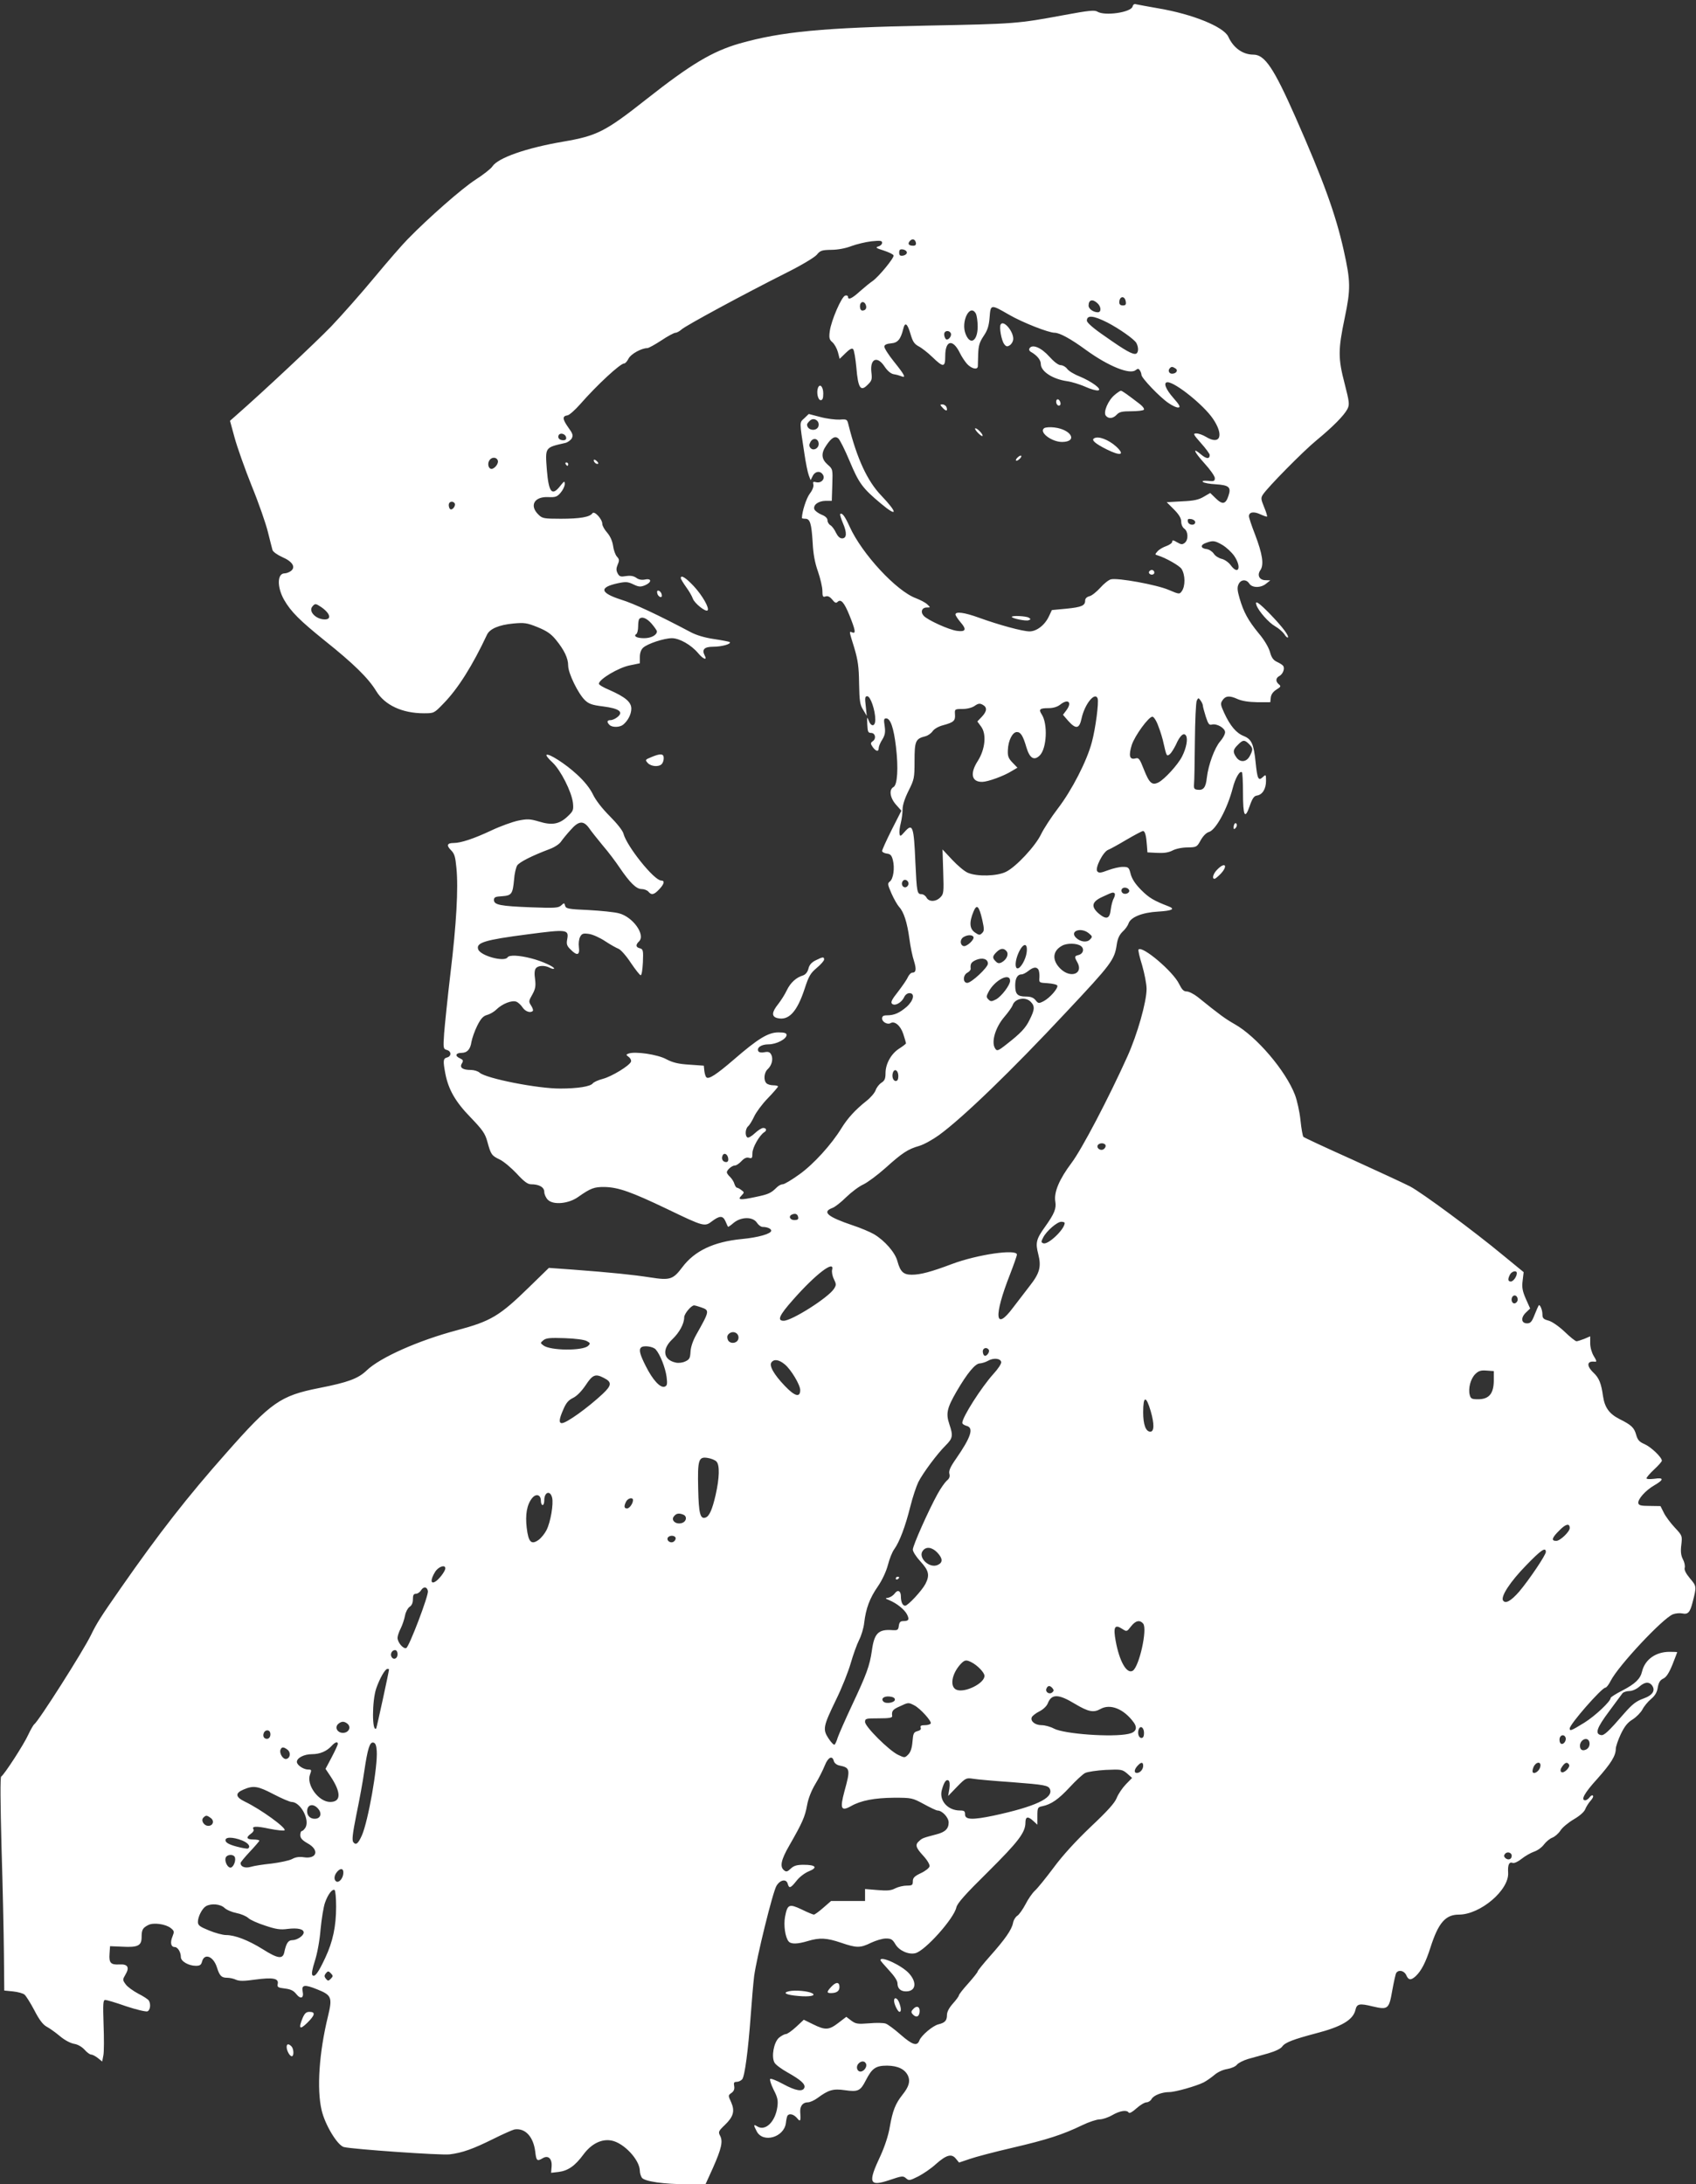 <?xml version="1.0" standalone="no"?>
<!DOCTYPE svg PUBLIC "-//W3C//DTD SVG 20010904//EN"
 "http://www.w3.org/TR/2001/REC-SVG-20010904/DTD/svg10.dtd">
<svg version="1.0" xmlns="http://www.w3.org/2000/svg"
 width="994pt" height="1280pt" viewBox="0 0 994 1280"
 preserveAspectRatio="xMidYMid meet">
<rect x="0" y="0" width="994" height="1280" fill="#333333" stroke="none"/>
<g transform="translate(0,1280) scale(0.1,-0.1)"
fill="#ffffff" stroke="none">
<path d="M6638 12762 c-9 -35 -164 -57 -207 -30 -16 10 -53 6 -193 -20 -275
-51 -288 -52 -803 -62 -607 -12 -856 -35 -1101 -105 -159 -46 -285 -121 -545
-326 -242 -191 -290 -215 -488 -249 -217 -37 -382 -95 -415 -145 -9 -14 -54
-49 -99 -78 -78 -50 -275 -223 -396 -347 -30 -30 -118 -131 -196 -225 -77 -93
-192 -223 -254 -288 -92 -95 -398 -382 -559 -523 l-34 -30 27 -99 c15 -55 60
-182 100 -282 41 -100 83 -221 95 -270 12 -48 24 -96 27 -106 2 -10 29 -29 58
-42 60 -26 80 -59 49 -82 -10 -7 -26 -13 -36 -13 -44 0 -45 -81 -3 -155 40
-70 93 -122 238 -239 168 -134 256 -220 302 -296 50 -82 152 -130 279 -130 60
0 60 0 116 58 85 87 170 223 254 402 16 35 70 58 154 66 65 6 80 4 142 -21 54
-22 79 -39 107 -73 50 -61 73 -109 73 -153 0 -44 58 -163 98 -202 23 -22 42
-29 108 -37 93 -12 120 -32 83 -62 -12 -10 -30 -18 -40 -18 -22 0 -24 -11 -7
-28 16 -16 60 -15 80 1 28 23 48 61 48 94 0 39 -35 68 -127 109 -35 14 -63 31
-63 37 0 26 115 95 182 108 l58 12 0 37 c0 23 7 43 19 54 26 24 123 56 169 56
44 0 113 -39 154 -88 30 -36 55 -44 38 -13 -18 35 -2 51 50 51 50 0 107 16 97
27 -4 3 -45 11 -92 18 -55 8 -105 23 -138 41 -191 101 -329 166 -407 190 -124
40 -130 72 -19 96 47 10 59 9 92 -7 31 -15 42 -15 67 -5 40 17 41 42 1 34 -19
-4 -38 -1 -52 10 -16 11 -34 14 -60 10 -31 -5 -39 -3 -49 16 -9 17 -9 29 0 51
11 25 10 32 -5 48 -9 11 -19 39 -22 63 -4 27 -16 55 -34 76 -16 18 -29 41 -29
52 0 28 -47 79 -58 62 -15 -22 -73 -32 -185 -32 -101 0 -109 2 -132 25 -53 52
-24 105 56 102 44 -2 54 1 75 26 13 15 24 38 24 50 0 20 -3 19 -26 -10 -49
-63 -68 -40 -79 94 -10 133 -12 130 107 157 15 3 32 16 39 27 9 18 6 28 -21
65 -34 48 -35 66 -4 70 10 1 44 31 74 65 99 113 235 239 258 239 7 0 18 13 26
29 14 27 76 61 110 61 7 0 44 20 82 45 37 25 75 45 83 45 8 0 24 9 35 19 23
22 373 211 616 333 90 45 164 90 177 105 20 25 30 28 85 29 38 0 85 9 118 22
30 11 83 24 118 28 52 5 62 4 62 -9 0 -8 -10 -18 -22 -21 -19 -6 -14 -10 31
-24 30 -10 56 -22 58 -29 5 -13 -87 -125 -123 -150 -15 -10 -48 -37 -74 -60
-47 -43 -70 -53 -70 -32 0 6 -7 9 -16 7 -21 -4 -83 -147 -91 -210 -5 -39 -2
-49 16 -64 12 -11 26 -36 32 -58 l10 -39 35 34 c23 23 37 30 44 23 6 -6 14
-55 19 -108 10 -121 25 -143 66 -101 25 24 27 32 22 74 -9 80 35 98 78 32 17
-25 36 -41 53 -44 15 -2 35 -8 45 -12 29 -12 19 8 -43 85 -33 41 -59 82 -57
90 1 10 16 16 40 18 39 3 56 24 71 85 10 42 24 32 42 -29 13 -45 22 -59 47
-73 18 -9 54 -37 81 -63 65 -63 76 -62 76 6 0 92 44 102 85 19 11 -23 31 -53
44 -67 26 -27 60 -35 62 -13 0 6 1 39 2 73 2 49 8 69 32 105 23 34 31 59 35
109 6 78 6 78 115 15 80 -46 231 -105 266 -105 29 0 94 -35 184 -101 131 -95
257 -146 291 -118 13 10 17 10 25 -2 5 -8 9 -19 9 -26 0 -18 107 -130 157
-164 24 -17 51 -29 60 -27 13 2 6 15 -30 56 -45 51 -61 92 -34 92 45 0 212
-134 266 -214 66 -97 43 -157 -41 -106 -18 11 -43 20 -56 20 -21 0 -19 -5 27
-57 28 -31 51 -63 51 -69 0 -25 -19 -24 -50 2 -54 46 -44 19 19 -51 34 -37 61
-76 61 -87 0 -17 -5 -20 -40 -16 -26 2 -36 0 -30 -6 6 -6 39 -12 75 -14 78 -5
92 -17 75 -67 -16 -50 -35 -54 -74 -16 l-33 32 -38 -22 c-30 -18 -58 -24 -128
-27 l-89 -5 42 -42 c30 -30 43 -52 43 -72 0 -16 7 -33 18 -41 23 -16 25 -65 3
-83 -14 -11 -21 -11 -45 3 -23 14 -29 14 -29 3 0 -7 -15 -18 -34 -25 -18 -6
-41 -19 -51 -30 -17 -19 -17 -20 1 -25 46 -14 127 -60 139 -79 22 -35 23 -101
1 -131 -13 -18 -15 -18 -76 8 -69 30 -298 72 -339 62 -13 -3 -42 -26 -63 -50
-21 -23 -49 -46 -63 -49 -15 -4 -25 -13 -25 -25 0 -30 -20 -39 -110 -48 l-85
-8 -17 -36 c-24 -52 -72 -89 -114 -89 -41 0 -180 38 -296 80 -85 31 -138 38
-138 19 0 -6 14 -27 30 -46 37 -42 30 -57 -21 -50 -47 6 -172 63 -195 88 -21
23 -11 49 18 49 22 0 22 0 3 18 -11 11 -41 26 -66 36 -114 41 -317 260 -389
419 -28 62 -45 85 -56 74 -2 -2 5 -26 16 -52 25 -58 23 -90 -5 -90 -13 0 -25
12 -36 34 -8 18 -23 38 -32 43 -9 5 -17 18 -17 28 0 13 -12 25 -35 34 -19 8
-38 22 -42 31 -9 25 22 49 65 50 l37 0 3 93 c3 93 3 93 -28 120 -36 32 -39 66
-7 112 30 45 51 57 70 41 9 -7 39 -67 67 -134 54 -129 75 -158 183 -248 99
-83 100 -56 2 47 -81 84 -142 215 -192 414 -8 34 -10 34 -52 31 -24 -1 -75 5
-112 15 l-69 18 -26 -25 c-29 -27 -29 -14 0 -204 8 -56 20 -114 26 -130 l11
-29 12 24 c14 29 45 33 60 8 15 -23 -9 -51 -39 -44 -18 5 -21 2 -17 -13 3 -12
-5 -33 -21 -54 -20 -26 -46 -107 -46 -143 0 -2 9 -4 20 -4 28 0 36 -28 43
-140 3 -65 13 -119 31 -169 14 -41 26 -92 26 -113 0 -34 3 -39 19 -33 13 4 25
-2 39 -19 14 -18 22 -22 30 -14 20 20 39 0 71 -79 35 -87 38 -108 16 -99 -19
7 -20 12 12 -91 21 -71 27 -111 28 -208 2 -103 5 -125 24 -155 l21 -35 -6 58
c-6 48 -4 57 9 57 19 0 47 -83 47 -137 0 -41 -24 -45 -39 -5 -9 24 -10 21 -8
-23 2 -43 5 -50 22 -50 25 0 32 -33 11 -48 -15 -11 -15 -14 -1 -35 19 -26 35
-29 35 -6 0 9 9 32 21 50 16 27 19 42 14 79 -6 38 -5 45 9 45 25 0 44 -56 57
-165 15 -125 9 -224 -14 -237 -28 -15 -21 -63 14 -103 l32 -36 -57 -112 c-31
-62 -56 -117 -56 -124 0 -6 12 -13 27 -15 21 -2 29 -10 36 -38 12 -46 3 -111
-18 -126 -14 -11 -13 -17 10 -70 14 -32 35 -68 45 -79 27 -29 47 -90 60 -187
6 -46 18 -104 27 -130 15 -49 12 -68 -11 -68 -7 0 -18 -12 -25 -26 -6 -15 -33
-53 -58 -86 -35 -44 -44 -61 -35 -70 16 -16 56 6 71 38 6 14 19 24 31 24 34 0
25 -43 -16 -80 -42 -36 -73 -50 -115 -50 -22 0 -29 -5 -29 -19 0 -20 32 -37
49 -27 24 15 59 -14 75 -63 9 -27 16 -52 16 -55 0 -3 -18 -17 -40 -31 -47 -30
-80 -89 -80 -144 0 -32 -5 -44 -24 -56 -14 -9 -29 -29 -34 -44 -6 -16 -29 -43
-53 -62 -67 -53 -111 -102 -147 -160 -58 -95 -164 -212 -247 -271 -44 -32 -88
-58 -97 -58 -10 0 -25 -8 -35 -18 -35 -35 -50 -41 -127 -57 -89 -19 -106 -17
-80 9 17 18 17 19 -1 32 -10 8 -22 14 -26 14 -4 0 -11 10 -15 23 -3 12 -15 30
-25 40 -11 10 -19 22 -19 27 0 14 30 40 47 40 9 0 26 12 39 26 17 18 30 23 44
19 17 -5 20 -2 20 28 0 32 41 104 69 122 17 10 13 25 -6 25 -9 0 -31 -14 -49
-31 -18 -17 -37 -28 -43 -25 -16 10 -13 52 4 66 8 7 24 33 35 57 11 24 46 72
80 107 33 34 60 66 60 69 0 4 -13 7 -28 7 -15 0 -33 5 -40 12 -18 18 -14 63 7
82 25 23 34 61 21 86 -8 15 -17 18 -39 14 -17 -4 -32 -1 -36 5 -12 21 16 41
59 41 46 0 106 31 106 55 0 11 -12 15 -48 15 -60 0 -120 -37 -262 -160 -101
-87 -147 -117 -160 -103 -5 4 -10 22 -12 38 l-3 30 -85 6 c-65 4 -97 12 -135
32 -51 28 -183 47 -221 33 -16 -6 -16 -7 1 -20 10 -7 16 -20 13 -28 -10 -24
-112 -86 -164 -100 -27 -7 -54 -19 -60 -27 -14 -18 -88 -30 -190 -30 -131 -1
-435 59 -473 93 -10 9 -33 16 -52 16 -48 0 -67 14 -52 38 10 17 8 21 -13 31
-29 13 -23 31 10 31 34 0 53 21 59 64 4 22 19 65 34 95 21 42 35 57 57 63 16
4 41 18 55 32 35 34 91 56 117 46 11 -4 28 -20 37 -34 16 -24 46 -34 60 -20 3
4 -1 17 -10 31 -15 23 -15 27 7 65 18 33 21 49 16 90 -5 32 -3 55 5 64 14 17
52 18 81 3 11 -6 22 -8 25 -6 8 9 -70 45 -134 61 -69 18 -129 21 -138 6 -18
-29 -157 8 -172 46 -15 40 37 56 292 89 230 30 240 29 229 -31 -5 -27 -1 -38
20 -58 38 -39 55 -34 49 13 -3 21 0 48 7 61 10 19 18 22 52 17 22 -3 64 -22
94 -42 30 -20 66 -40 79 -45 13 -5 46 -42 72 -82 27 -40 53 -73 58 -73 6 0 11
34 13 76 3 70 1 77 -18 82 -24 6 -26 20 -4 41 38 39 -38 144 -119 164 -25 7
-105 15 -177 19 -118 5 -133 8 -138 25 -4 18 -6 18 -23 2 -17 -15 -37 -16
-176 -11 -180 7 -218 14 -218 43 0 16 8 20 47 22 57 4 63 13 71 98 2 33 11 70
18 82 13 20 86 57 192 97 27 10 56 29 65 43 9 13 34 44 56 68 47 54 75 57 108
12 12 -18 49 -64 81 -103 33 -38 77 -97 99 -130 60 -88 97 -125 129 -125 14 0
32 -7 39 -15 18 -22 33 -19 63 13 30 31 35 52 12 52 -41 0 -202 201 -221 275
-4 17 -38 60 -80 102 -45 45 -83 94 -99 128 -17 35 -49 76 -94 117 -67 62
-167 126 -178 114 -4 -3 12 -23 35 -44 48 -45 112 -171 120 -237 4 -42 2 -48
-32 -80 -48 -45 -91 -53 -168 -29 -52 15 -67 16 -121 5 -33 -7 -103 -32 -156
-57 -104 -49 -180 -74 -222 -74 -39 0 -44 -14 -15 -43 20 -20 25 -39 31 -103
12 -118 0 -329 -35 -619 -17 -143 -33 -301 -37 -351 -6 -87 -5 -91 16 -97 27
-7 28 -37 1 -44 -23 -6 -24 -19 -10 -94 18 -94 60 -167 149 -258 69 -72 84
-93 97 -140 21 -77 25 -83 73 -106 23 -11 68 -49 100 -83 42 -46 64 -62 83
-62 48 0 78 -17 78 -45 0 -14 10 -35 21 -46 32 -32 123 -23 178 17 73 51 93
59 156 58 79 -2 154 -28 365 -129 216 -104 220 -105 264 -71 44 33 63 33 78
-1 7 -16 13 -30 15 -32 1 -2 16 8 33 23 44 36 112 37 136 1 9 -14 24 -25 34
-25 26 0 50 -10 50 -22 0 -18 -76 -40 -173 -49 -164 -16 -276 -69 -348 -165
-54 -72 -72 -78 -187 -60 -103 16 -230 29 -456 46 l-139 10 -116 -113 c-174
-170 -224 -199 -421 -252 -227 -60 -452 -160 -531 -236 -50 -48 -110 -70 -278
-103 -228 -45 -282 -83 -545 -381 -227 -256 -394 -470 -617 -790 -120 -172
-142 -207 -176 -277 -45 -93 -309 -508 -332 -522 -5 -4 -21 -31 -35 -61 -25
-56 -141 -235 -159 -246 -6 -4 -5 -151 2 -415 7 -225 13 -506 14 -624 l2 -215
51 -5 c28 -3 59 -11 68 -19 9 -8 35 -49 58 -93 29 -56 50 -83 72 -95 17 -9 52
-34 77 -55 27 -23 61 -41 82 -45 22 -3 46 -17 62 -34 14 -16 31 -29 39 -29 7
0 25 -9 39 -20 l26 -21 7 37 c4 21 4 102 1 181 -4 121 -3 143 10 143 8 0 63
-16 122 -37 60 -20 116 -33 125 -30 17 7 21 43 8 64 -5 7 -32 25 -62 40 -30
16 -63 40 -73 54 -19 26 -19 28 -2 57 26 43 14 63 -35 60 -51 -3 -62 9 -58 63
l3 44 72 -3 c91 -5 113 6 113 56 0 43 6 54 39 71 30 16 102 6 132 -18 21 -17
21 -21 10 -49 -15 -36 -9 -62 13 -62 18 0 36 -30 36 -59 0 -25 46 -51 88 -51
23 0 31 5 36 24 13 52 66 33 87 -32 16 -51 27 -62 60 -62 15 0 39 -5 53 -12
20 -8 46 -8 110 1 104 14 140 8 134 -24 -4 -20 0 -23 41 -28 34 -4 51 -12 67
-32 26 -33 46 -25 38 14 -8 40 11 43 85 13 85 -34 90 -47 63 -159 -52 -213
-66 -426 -37 -549 20 -86 92 -205 130 -216 52 -13 568 -49 620 -43 75 9 138
32 255 90 58 29 115 54 125 56 63 10 111 -42 122 -130 6 -54 11 -58 43 -39 32
20 56 -1 53 -47 l-3 -38 44 5 c55 7 96 35 146 103 46 62 106 92 164 81 73 -14
165 -113 166 -177 0 -14 6 -32 12 -41 17 -22 130 -38 265 -38 l108 0 44 97
c50 113 59 155 41 188 -11 21 -9 27 28 62 51 49 60 82 37 134 -18 39 -18 40 2
54 14 10 19 22 16 40 -4 20 -1 25 15 25 11 0 25 7 32 15 15 18 35 170 50 375
6 85 15 189 20 230 15 110 109 493 131 529 22 36 58 42 66 11 8 -29 17 -25 52
19 17 22 49 46 72 55 54 22 40 38 -31 38 -39 0 -57 -5 -75 -22 -20 -19 -27
-21 -40 -10 -26 21 -17 62 31 145 77 134 92 169 104 235 7 40 25 86 49 126 21
34 45 83 55 108 19 48 44 61 53 26 3 -12 17 -23 32 -26 64 -13 66 -22 30 -152
-27 -101 -20 -119 39 -86 58 33 138 48 252 49 103 0 107 -1 174 -37 38 -21 74
-38 81 -38 27 0 65 -41 65 -70 0 -37 -21 -57 -73 -70 -76 -20 -82 -22 -99 -38
-26 -22 -22 -38 23 -87 24 -26 39 -52 37 -62 -2 -10 -25 -28 -51 -40 -38 -18
-47 -28 -47 -48 0 -22 -4 -25 -35 -25 -20 0 -50 -7 -68 -16 -24 -13 -47 -15
-104 -10 l-73 6 0 -35 0 -35 -99 0 -100 0 -46 -40 c-25 -22 -50 -40 -55 -40
-4 0 -37 13 -71 30 -74 35 -84 31 -98 -43 -9 -50 1 -120 21 -144 14 -17 52
-16 112 2 69 21 111 19 196 -10 91 -31 112 -31 175 0 28 13 66 25 87 25 31 0
39 -5 56 -34 22 -37 77 -62 117 -52 57 14 226 203 240 268 6 25 50 75 185 208
178 177 220 231 220 290 0 35 15 38 47 8 l23 -21 0 51 c0 48 2 52 28 57 53 11
95 40 161 111 36 39 77 77 91 84 14 7 68 15 120 18 92 4 97 3 126 -21 l29 -26
-37 -38 c-20 -21 -44 -56 -53 -79 -11 -29 -54 -77 -152 -169 -88 -84 -165
-168 -218 -240 -45 -60 -94 -121 -110 -135 -15 -14 -40 -50 -55 -80 -16 -30
-37 -60 -48 -67 -10 -6 -22 -25 -25 -43 -8 -39 -46 -94 -136 -195 -39 -44 -71
-84 -71 -88 0 -5 -25 -36 -55 -70 -30 -33 -55 -65 -55 -70 0 -5 -16 -27 -35
-48 -23 -26 -35 -49 -35 -68 0 -32 -12 -45 -50 -54 -33 -8 -99 -64 -111 -93
-13 -37 -40 -29 -110 32 -35 31 -74 60 -87 65 -12 5 -56 6 -98 2 -67 -5 -78
-4 -105 16 l-29 22 -47 -36 c-55 -42 -76 -43 -147 -8 l-55 27 -45 -42 c-25
-23 -52 -42 -60 -42 -8 0 -27 -10 -41 -22 -30 -27 -45 -110 -26 -145 6 -12 41
-38 77 -58 78 -44 106 -69 98 -90 -10 -25 -52 -17 -124 22 -38 21 -72 34 -76
30 -4 -4 5 -33 20 -63 24 -46 27 -64 22 -101 -12 -87 -70 -144 -118 -114 -22
14 -23 9 -3 -29 37 -71 161 -35 171 49 2 18 6 37 9 42 10 16 36 10 56 -13 20
-25 23 -19 19 35 -2 35 15 57 45 57 12 0 37 11 56 25 65 48 92 56 161 46 77
-11 91 -4 122 57 37 72 58 87 126 87 63 -1 104 -21 122 -60 14 -32 5 -64 -33
-111 -41 -52 -57 -92 -74 -188 -8 -50 -30 -115 -54 -168 -76 -161 -68 -184 54
-143 71 24 78 25 95 10 17 -15 22 -14 72 11 29 15 75 46 102 71 62 55 93 64
118 33 l19 -23 62 21 c34 12 148 42 252 66 201 47 292 76 408 132 39 19 85 34
102 34 16 0 50 11 74 25 45 26 85 32 96 15 4 -7 23 4 46 25 21 19 48 35 59 35
10 0 24 9 29 19 12 22 61 41 104 41 35 0 158 35 202 57 17 9 44 28 62 43 18
16 49 31 75 35 24 4 50 15 58 26 8 10 38 25 65 33 28 8 81 23 118 33 41 12 73
27 82 40 17 24 65 42 197 77 151 39 218 79 232 137 8 37 24 40 101 21 90 -21
96 -16 115 94 9 49 19 95 23 102 14 21 47 14 59 -13 13 -30 27 -31 55 -6 33
31 59 81 87 169 46 144 88 192 166 192 126 0 295 144 289 245 -3 48 6 66 27
58 9 -3 31 7 52 24 20 16 53 35 73 42 19 6 46 25 58 42 13 17 35 35 49 40 15
6 36 24 47 41 11 18 46 47 78 66 36 21 62 44 68 60 6 15 20 37 31 49 12 13 18
26 14 30 -4 5 -13 0 -20 -10 -7 -9 -18 -17 -25 -17 -28 0 -5 43 69 124 82 92
110 137 110 178 0 12 13 51 29 85 22 46 40 69 70 87 22 14 48 41 57 58 9 18
32 46 50 61 24 20 36 40 40 68 5 28 13 43 32 52 18 8 34 33 54 82 15 39 28 71
28 73 0 1 -20 2 -45 2 -81 0 -144 -45 -161 -115 -10 -43 -39 -72 -116 -112
-38 -19 -68 -39 -68 -43 0 -20 -90 -105 -154 -145 -78 -48 -86 -51 -86 -34 0
25 188 239 209 239 6 0 20 18 31 40 46 90 306 367 365 390 16 6 40 8 55 5 33
-7 45 6 60 65 24 93 24 94 -15 140 -24 29 -35 50 -31 63 3 11 -2 34 -11 50
-11 22 -14 45 -9 84 6 53 6 54 -39 102 -25 27 -54 66 -64 87 l-19 38 -63 1
c-50 0 -64 3 -67 16 -4 23 42 75 94 105 57 33 57 47 -1 38 -27 -3 -45 -2 -45
3 0 5 20 29 45 52 25 23 45 46 45 51 0 20 -63 80 -101 97 -31 13 -41 25 -49
53 -12 44 -28 59 -98 94 -61 31 -87 68 -97 135 -10 73 -23 106 -55 136 -44 42
-40 72 9 65 10 -1 8 8 -8 33 -12 20 -21 51 -21 75 l0 41 -35 -15 c-19 -7 -39
-14 -45 -14 -7 0 -38 25 -70 56 -34 32 -73 59 -94 65 -30 8 -36 14 -36 37 0
26 -15 61 -22 52 -2 -3 -13 -27 -24 -55 -16 -41 -24 -50 -44 -50 -35 0 -38 34
-6 64 l24 23 -25 56 c-20 46 -24 67 -19 107 l6 50 -122 100 c-170 141 -472
364 -543 402 -33 17 -186 88 -340 158 -154 69 -283 129 -286 133 -4 4 -12 48
-17 97 -5 50 -20 116 -32 148 -54 142 -226 344 -355 416 -54 31 -85 53 -216
159 -22 17 -51 32 -64 32 -18 0 -28 11 -45 45 -35 72 -214 224 -237 201 -4 -3
6 -45 21 -93 14 -49 26 -110 26 -138 0 -76 -54 -266 -112 -395 -109 -242 -268
-546 -328 -625 -72 -96 -104 -172 -95 -226 7 -41 -5 -71 -60 -148 -52 -72 -57
-94 -40 -160 19 -74 9 -112 -51 -188 -25 -32 -68 -88 -96 -125 -107 -144 -116
-54 -18 195 22 57 40 108 40 115 0 34 -230 1 -380 -55 -122 -46 -185 -63 -236
-63 -49 0 -67 17 -84 78 -13 52 -75 122 -137 159 -24 14 -81 38 -127 53 -145
49 -180 78 -118 101 15 5 52 34 82 64 30 29 75 63 100 74 25 12 83 55 129 96
99 89 132 111 199 130 27 8 79 37 115 63 139 101 424 376 747 722 263 280 282
305 295 394 5 35 15 57 34 76 16 14 31 36 35 48 12 37 80 65 174 70 82 5 102
15 60 31 -86 33 -114 50 -159 95 -34 34 -54 64 -62 93 -10 40 -13 43 -47 43
-19 0 -58 -9 -87 -20 -42 -16 -53 -17 -62 -6 -15 18 34 115 64 126 11 4 60 31
107 59 48 28 91 51 97 51 12 0 19 -27 23 -85 l3 -40 57 -3 c40 -2 67 2 90 14
19 10 56 18 88 18 53 1 55 2 77 42 14 25 33 44 47 48 41 10 109 135 141 258
15 59 42 105 54 92 3 -3 6 -56 6 -117 0 -140 11 -162 39 -81 16 46 26 60 43
62 32 5 53 39 53 86 0 38 -1 39 -19 22 -26 -24 -32 -11 -42 87 -11 107 -23
135 -70 154 -43 17 -79 59 -114 135 -21 46 -23 55 -11 73 18 28 42 30 88 9 27
-12 65 -18 117 -19 l76 0 3 28 c2 18 14 34 33 46 26 16 28 20 14 31 -20 17
-19 37 4 49 20 11 32 43 22 58 -3 6 -19 16 -36 24 -22 10 -33 25 -42 59 -8 27
-34 72 -67 110 -61 75 -87 122 -111 204 -13 45 -15 64 -6 82 13 29 46 31 63 4
17 -26 68 -26 99 0 l24 19 -27 1 c-37 0 -52 29 -31 59 22 32 12 95 -31 208
-20 51 -36 99 -36 108 0 25 29 29 67 11 20 -9 37 -15 39 -13 2 2 -5 27 -17 55
-19 47 -20 54 -7 74 29 44 236 254 314 318 96 79 161 145 181 183 13 26 12 39
-16 148 -39 149 -39 199 0 385 36 172 35 215 -6 399 -47 209 -117 404 -283
780 -126 285 -179 365 -246 365 -62 0 -117 39 -147 105 -27 58 -208 132 -409
166 -63 11 -122 22 -131 24 -10 4 -18 -1 -21 -13z m-1270 -1385 c2 -11 -3 -17
-16 -17 -26 0 -34 11 -20 27 14 17 32 12 36 -10z m-53 -57 c0 -8 -10 -16 -22
-18 -18 -3 -23 2 -23 18 0 16 5 21 23 18 12 -2 22 -10 22 -18z m1283 -288 c3
-17 -2 -22 -17 -22 -14 0 -21 6 -21 18 0 38 33 41 38 4z m-166 -9 c22 -20 24
-53 2 -53 -26 0 -54 20 -54 39 0 34 23 41 52 14z m-1358 -9 c8 -20 -1 -34 -20
-34 -8 0 -14 10 -14 25 0 28 24 34 34 9z m646 -53 c5 -11 10 -44 10 -75 0 -84
-43 -112 -70 -45 -31 73 25 185 60 120z m770 -51 c68 -35 158 -98 170 -120 14
-26 13 -57 -2 -63 -19 -6 -61 17 -180 101 -69 47 -108 81 -108 93 0 34 39 30
120 -11z m-917 -64 c5 -13 -10 -36 -24 -36 -10 0 -20 30 -13 41 8 14 31 11 37
-5z m1316 -205 c18 -11 5 -31 -20 -31 -18 0 -26 20 -12 33 8 9 15 9 32 -2z
m-2091 -334 c-5 -37 -67 -33 -68 5 0 4 7 14 16 22 21 22 56 3 52 -27z m-1480
-70 c2 -11 -3 -17 -17 -17 -23 0 -35 15 -26 31 10 15 39 6 43 -14z m1480 -34
c4 -28 -30 -49 -48 -28 -8 10 -9 19 0 35 14 26 44 22 48 -7z m-1880 -104 c4
-20 -25 -52 -42 -46 -16 5 -20 36 -5 53 15 18 43 14 47 -7z m-253 -249 c8 -13
-14 -42 -26 -34 -5 3 -9 14 -9 25 0 20 24 26 35 9z m4340 -110 c0 -22 -39 -19
-43 3 -3 15 1 18 20 15 12 -2 23 -10 23 -18z m160 -134 c23 -14 53 -42 68 -63
46 -67 26 -118 -21 -54 -12 16 -35 32 -52 36 -17 4 -38 17 -46 30 -9 13 -27
25 -41 27 -37 4 -40 24 -6 36 42 16 53 14 98 -12z m-5285 -362 c54 -36 66 -74
24 -74 -52 0 -98 47 -73 76 15 18 19 18 49 -2z m1939 -99 c17 -20 31 -40 31
-45 0 -22 -34 -40 -75 -40 -43 0 -65 12 -45 25 5 3 10 23 10 44 0 21 3 41 7
44 15 16 43 5 72 -28z m2614 -438 c8 -22 -12 -176 -34 -257 -29 -110 -117
-281 -199 -388 -39 -51 -83 -119 -98 -150 -33 -70 -148 -193 -206 -221 -52
-26 -168 -29 -223 -6 -20 8 -61 43 -92 76 l-57 61 4 -130 c4 -122 3 -131 -17
-151 -27 -27 -67 -27 -81 -1 -6 11 -19 20 -30 20 -25 0 -27 13 -35 185 -9 216
-16 234 -65 178 -22 -25 -25 -26 -28 -9 -2 10 1 38 7 61 6 24 11 61 11 83 0
24 13 64 35 108 33 66 35 74 35 175 0 116 6 130 63 144 16 4 35 18 43 30 9 13
34 28 62 35 62 17 72 26 69 64 -2 30 -1 31 43 31 27 0 56 7 72 18 21 15 31 16
47 7 28 -15 26 -38 -5 -71 l-26 -27 22 -30 c33 -44 24 -133 -19 -201 -48 -74
-37 -125 27 -123 33 1 125 34 171 63 l34 20 -29 30 c-24 25 -29 38 -27 74 2
55 27 105 53 105 22 0 36 -22 56 -91 19 -63 45 -79 78 -46 41 41 48 185 11
241 -19 29 -11 36 40 36 27 0 51 7 68 20 46 37 72 16 38 -31 l-21 -28 31 -36
c45 -50 65 -47 78 15 18 83 78 158 94 117z m617 -43 c0 -6 8 -35 17 -64 14
-43 20 -51 36 -46 29 7 77 -21 77 -45 0 -12 -13 -36 -29 -54 -32 -37 -69 -136
-78 -213 -6 -57 -20 -75 -55 -70 -19 2 -22 8 -20 33 2 17 4 129 5 250 1 121 6
229 11 239 9 18 10 18 23 0 7 -10 13 -23 13 -30z m-261 -120 c12 -30 26 -76
31 -102 17 -75 18 -76 37 -61 9 8 24 33 35 55 23 53 46 74 59 53 12 -19 2 -73
-23 -122 -24 -48 -102 -133 -138 -152 -38 -19 -54 -5 -86 76 -25 64 -30 70
-51 64 -33 -8 -39 17 -20 79 18 55 99 166 121 166 8 0 24 -24 35 -56z m531
-104 c24 -24 25 -32 5 -70 -19 -37 -57 -40 -79 -8 -22 31 -20 45 9 73 29 30
39 31 65 5z m-1997 -826 c-3 -8 -11 -14 -18 -14 -18 0 -26 25 -12 39 14 14 38
-5 30 -25z m1295 -31 c5 -17 -26 -29 -40 -15 -6 6 -7 15 -3 22 9 14 37 9 43
-7z m-85 -19 c3 -4 1 -16 -5 -28 -7 -11 -15 -41 -18 -66 -6 -55 -25 -61 -69
-25 -49 42 -43 71 22 100 58 27 61 28 70 19z m-776 -155 c12 -55 12 -64 -1
-77 -13 -13 -18 -13 -40 2 -34 22 -37 60 -10 125 19 45 32 32 51 -50z m624
-78 c22 -18 23 -21 7 -37 -18 -19 -57 -14 -82 11 -39 39 30 63 75 26z m-676
-21 c9 -15 -41 -61 -59 -54 -21 8 -20 41 2 53 22 13 49 14 57 1z m630 -54 c22
-16 14 -46 -15 -53 -23 -6 -24 -10 -6 -42 38 -68 -40 -97 -100 -37 -50 50 -45
104 11 134 28 16 88 15 110 -2z m-318 -38 c-5 -40 -35 -93 -53 -93 -17 0 -15
45 5 90 27 61 56 63 48 3z m-118 8 c15 -18 1 -50 -29 -66 -14 -7 -23 -6 -34 6
-21 20 -20 30 4 54 24 24 43 25 59 6z m-109 -73 c0 -23 -97 -113 -121 -113
-27 0 -26 46 1 60 11 6 20 16 19 23 -3 29 3 39 33 52 37 15 68 5 68 -22z m296
-35 c4 -7 7 -27 6 -45 -3 -32 -2 -32 49 -35 29 -2 54 -8 56 -14 5 -16 -44 -72
-80 -91 -29 -15 -32 -14 -48 6 -12 15 -29 21 -56 21 -50 0 -63 14 -63 65 0 42
13 65 38 65 8 0 25 9 39 20 29 23 48 25 59 8z m-166 -66 c0 -25 -51 -92 -83
-109 -26 -13 -31 -13 -44 0 -13 13 -13 18 0 43 36 70 127 117 127 66z m120
-122 c26 -26 25 -46 -6 -107 -23 -48 -53 -79 -135 -143 -52 -41 -57 -42 -69
-20 -20 38 5 120 55 179 24 28 46 59 50 70 12 39 74 52 105 21z m-775 -436 c0
-19 -5 -29 -15 -29 -16 0 -25 28 -16 51 10 25 31 10 31 -22z m1215 -409 c0 -9
-7 -18 -16 -22 -18 -7 -39 11 -30 26 11 17 46 13 46 -4z m-2212 -73 c2 -14 -2
-22 -12 -22 -19 0 -29 17 -22 36 8 22 30 12 34 -14z m410 -345 c3 -12 -4 -17
-22 -17 -27 0 -37 24 -13 33 19 8 32 2 35 -16z m1562 -34 c0 -37 -98 -130
-125 -119 -14 5 -14 9 -1 34 20 39 82 92 106 92 11 0 20 -3 20 -7z m-1363
-274 c-3 -12 1 -36 10 -54 15 -31 15 -36 0 -59 -35 -52 -246 -186 -294 -186
-40 0 -26 32 55 123 132 150 245 236 229 176z m4013 -20 c0 -20 -21 -49 -35
-49 -18 0 -19 14 -5 41 11 20 40 26 40 8z m5 -155 c0 -10 -8 -20 -17 -22 -18
-3 -26 27 -11 42 12 11 28 0 28 -20z m-4787 -45 c52 -18 52 -20 -28 -162 -20
-36 -32 -73 -33 -100 -2 -35 -6 -44 -30 -55 -16 -8 -40 -11 -57 -7 -73 16 -82
78 -19 137 41 39 69 91 69 128 0 21 41 70 58 70 5 0 23 -5 40 -11z m220 -182
c-4 -32 -54 -36 -63 -6 -5 16 -2 26 10 35 25 18 57 0 53 -29z m-889 -16 c21
-11 22 -15 8 -28 -30 -30 -223 -29 -263 3 -18 14 -18 14 1 30 16 13 40 15 125
12 61 -2 115 -9 129 -17z m404 -49 c26 -29 57 -108 64 -162 5 -41 3 -51 -11
-56 -26 -10 -71 40 -111 120 -34 67 -42 96 -28 109 13 14 70 7 86 -11z m1952
-2 c8 -13 -14 -42 -26 -34 -5 3 -9 14 -9 25 0 20 24 26 35 9z m73 -72 c2 -9
-19 -41 -46 -70 -71 -79 -182 -253 -182 -286 0 -7 11 -14 25 -18 44 -11 26
-66 -62 -193 -33 -47 -43 -70 -39 -87 5 -17 0 -29 -15 -41 -11 -10 -36 -45
-54 -78 -52 -94 -145 -302 -145 -326 0 -12 20 -43 45 -70 49 -53 55 -80 29
-131 -21 -40 -103 -128 -119 -128 -15 0 -25 22 -25 55 0 33 -19 41 -36 17 -8
-11 -24 -22 -37 -25 -21 -3 -21 -4 6 -15 43 -18 88 -54 103 -83 15 -30 10 -39
-22 -39 -17 0 -23 -7 -26 -27 -3 -25 -7 -28 -38 -26 -82 6 -106 -18 -120 -120
-13 -90 -31 -138 -115 -317 -40 -85 -78 -172 -85 -192 -6 -21 -15 -40 -19 -42
-4 -3 -20 13 -35 36 -35 54 -32 70 44 227 34 69 72 165 86 214 14 49 36 110
49 136 13 25 27 71 30 101 10 84 32 144 80 213 26 38 49 88 59 126 9 35 25 76
37 92 31 43 65 133 94 249 14 57 36 121 47 144 27 54 113 169 161 216 41 41
44 56 21 124 -21 62 -14 94 42 191 63 108 110 165 137 165 12 1 33 7 47 15 32
19 74 15 78 -7z m-1268 -14 c37 -31 90 -120 90 -150 0 -46 -32 -37 -90 24 -66
69 -94 120 -78 139 16 20 44 15 78 -13z m4155 -96 c-1 -75 -28 -108 -92 -108
-37 0 -43 3 -49 25 -10 39 5 95 32 122 19 19 33 24 67 21 l42 -3 0 -57z
m-5216 17 c48 -24 47 -43 -6 -93 -89 -83 -213 -172 -240 -172 -19 0 -16 25 9
81 16 38 30 54 57 67 22 11 49 38 74 75 40 61 57 68 106 42z m3205 -194 c22
-76 21 -121 -2 -121 -27 0 -42 42 -42 114 0 97 17 99 44 7z m-2545 -296 c20
-20 18 -96 -5 -197 -19 -82 -36 -123 -58 -131 -32 -12 -41 23 -44 169 -4 170
2 189 56 180 19 -3 43 -12 51 -21z m-963 -212 c9 -36 -9 -143 -33 -190 -10
-20 -31 -46 -46 -57 -43 -31 -60 -14 -70 71 -9 77 1 136 32 174 23 28 51 20
51 -16 0 -14 5 -25 10 -25 6 0 10 13 10 28 0 49 35 60 46 15z m474 -14 c0 -20
-21 -49 -35 -49 -18 0 -19 14 -5 41 11 20 40 26 40 8z m294 -85 c26 -10 19
-43 -10 -50 -35 -9 -63 18 -44 40 13 17 29 20 54 10z m5196 -79 c0 -21 -56
-75 -79 -75 -31 0 -26 18 19 62 37 38 60 43 60 13z m-5240 -60 c0 -9 -7 -18
-16 -22 -18 -7 -39 11 -30 26 11 17 46 13 46 -4z m1533 -83 c33 -35 34 -59 3
-73 -50 -23 -120 46 -86 85 19 24 53 19 83 -12z m3567 3 c0 -18 -97 -162 -156
-232 -48 -55 -81 -74 -95 -52 -14 24 43 111 136 206 87 90 115 109 115 78z
m-6450 -96 c0 -17 -39 -68 -61 -79 -26 -14 -26 14 1 58 19 31 60 45 60 21z
m-102 -133 c5 -25 -110 -327 -127 -334 -17 -7 -51 33 -51 60 0 10 8 35 19 56
10 20 21 54 25 75 4 21 16 43 26 50 13 8 20 23 20 44 0 25 4 33 18 33 9 0 23
9 30 21 15 23 35 21 40 -5z m4192 -191 c26 -31 -23 -252 -61 -276 -35 -21 -78
54 -100 174 -15 82 -6 100 37 72 28 -18 28 -18 52 13 27 35 52 41 72 17z
m-4370 -180 c0 -25 -23 -35 -35 -15 -10 16 2 40 20 40 9 0 15 -9 15 -25z
m3363 -46 c36 -18 77 -61 77 -80 0 -45 -118 -102 -165 -81 -40 18 -27 94 26
151 23 24 32 25 62 10z m-3413 -42 c0 -12 -72 -342 -75 -346 -25 -25 -25 160
0 234 20 58 52 115 66 115 5 0 9 -1 9 -3z m7400 -91 c25 -31 8 -60 -48 -80
-42 -15 -65 -33 -110 -84 -96 -111 -121 -134 -139 -130 -37 7 -24 43 47 138
38 52 75 101 80 108 6 6 24 12 40 12 16 0 41 11 57 25 32 28 55 31 73 11z
m-3511 -20 c8 -10 8 -16 -2 -24 -17 -14 -42 2 -34 22 8 20 21 20 36 2z m-924
-66 c0 -18 -52 -27 -67 -12 -17 17 2 33 35 30 20 -2 32 -8 32 -18z m1055 -25
c79 -47 109 -53 150 -30 57 32 136 1 194 -78 25 -34 14 -59 -30 -68 -94 -21
-376 -1 -437 31 -20 11 -53 20 -72 20 -38 0 -67 23 -58 46 3 8 23 24 45 35 22
11 43 31 49 47 22 56 62 56 159 -3z m-941 -9 c36 -19 103 -94 96 -106 -4 -6
-19 -10 -35 -10 -22 0 -28 -4 -24 -15 4 -9 -3 -16 -19 -20 -22 -6 -25 -13 -29
-61 -3 -38 -11 -62 -25 -76 -20 -20 -21 -20 -59 -2 -53 25 -194 165 -194 193
0 20 5 21 80 21 59 0 80 3 79 13 -4 30 3 39 44 57 51 24 51 24 86 6z m-3318
-112 c17 -21 0 -49 -31 -49 -31 0 -48 28 -31 49 8 9 21 16 31 16 10 0 23 -7
31 -16z m4664 -50 c0 -19 -5 -29 -15 -29 -16 0 -25 28 -16 51 10 25 31 10 31
-22z m-5122 4 c6 -19 -3 -38 -18 -38 -18 0 -26 15 -19 34 7 19 31 21 37 4z
m7591 -27 c9 -14 -4 -41 -20 -41 -8 0 -14 10 -14 25 0 25 23 35 34 16z m140
-26 c7 -20 -2 -42 -21 -49 -20 -8 -33 1 -33 23 0 35 42 55 54 26z m-7334 -15
c0 -5 -16 -40 -36 -78 l-36 -68 30 -45 c62 -94 62 -149 -3 -149 -67 0 -141
100 -118 161 10 27 9 29 -11 29 -27 0 -66 26 -66 45 0 23 42 45 88 45 47 0 87
17 116 49 20 22 36 27 36 11z m228 -40 c7 -90 -50 -412 -87 -496 -22 -49 -35
-59 -50 -40 -9 11 -5 48 18 163 17 81 38 195 46 253 20 134 32 172 53 168 12
-2 18 -16 20 -48z m-524 7 c22 -16 18 -50 -6 -55 -19 -4 -42 33 -34 54 7 17
17 18 40 1z m5016 -95 c0 -21 -18 -42 -37 -42 -18 0 -16 20 4 42 21 23 33 23
33 0z m2328 -3 c-3 -24 -33 -48 -44 -36 -4 4 -2 18 4 32 14 31 45 34 40 4z
m168 10 c9 -16 -33 -56 -46 -43 -6 6 -5 17 6 32 17 24 29 28 40 11z m-3266
-103 c195 -15 215 -19 224 -42 20 -52 -89 -102 -330 -154 -125 -26 -169 -25
-168 8 0 18 -5 22 -30 22 -72 0 -123 59 -106 120 13 47 25 64 39 56 7 -5 9
-22 5 -49 l-7 -42 52 54 c51 52 54 53 94 47 23 -4 125 -13 227 -20z m-4326
-71 c48 -25 95 -45 105 -45 51 0 107 -101 82 -149 -7 -11 -16 -21 -21 -21 -6
0 -10 -11 -10 -24 0 -18 11 -30 42 -48 72 -39 56 -94 -22 -82 -25 4 -48 1 -69
-11 -18 -9 -72 -20 -119 -26 -48 -5 -102 -13 -121 -19 -34 -10 -61 0 -61 22 0
5 25 35 55 67 30 32 55 61 55 64 0 4 -16 7 -35 7 -40 0 -45 12 -14 34 12 8 18
19 15 25 -12 19 13 21 93 4 45 -9 85 -13 89 -9 12 13 -139 123 -233 168 -56
27 -58 50 -7 71 58 25 84 20 176 -28z m260 -84 c23 -25 17 -55 -12 -59 -29 -4
-52 14 -52 43 0 40 35 49 64 16z m-629 -55 c23 -16 14 -46 -14 -46 -26 0 -45
32 -29 48 15 15 20 15 43 -2z m185 -132 c36 -15 51 -36 33 -47 -5 -2 -35 3
-68 12 -41 11 -61 22 -63 34 -5 23 42 23 98 1z m7440 -89 c0 -21 -19 -28 -36
-15 -10 9 -11 16 -3 26 12 15 39 8 39 -11z m-7485 -6 c10 -16 -3 -56 -20 -63
-18 -7 -41 34 -32 58 7 18 42 21 52 5z m637 -100 c-3 -29 -26 -54 -41 -45 -16
10 -13 37 6 58 21 24 39 17 35 -13z m-42 -192 c0 -116 -19 -205 -63 -299 -42
-90 -62 -117 -76 -103 -6 7 -1 35 15 85 14 44 28 120 33 185 6 61 17 130 26
155 17 49 43 82 56 74 5 -3 9 -47 9 -97z m-654 -8 c13 -12 44 -25 70 -30 26
-5 57 -18 69 -29 11 -11 56 -31 100 -45 62 -21 89 -25 131 -19 59 7 94 -1 94
-21 0 -19 -39 -45 -67 -45 -24 0 -36 -19 -47 -72 -9 -41 -39 -36 -126 19 -85
53 -163 83 -215 83 -19 0 -64 12 -100 27 -54 22 -65 30 -65 50 0 31 25 79 47
92 31 18 85 13 109 -10z m623 -415 c-14 -14 -17 -14 -29 0 -10 13 -10 19 0 32
12 14 15 14 29 0 14 -15 14 -17 0 -32z m3137 -499 c7 -18 -13 -45 -33 -45 -19
0 -28 27 -13 45 16 19 39 19 46 0z"/>
<path d="M5250 3549 c0 -5 5 -7 10 -4 6 3 10 8 10 11 0 2 -4 4 -10 4 -5 0 -10
-5 -10 -11z"/>
<path d="M5865 10899 c-10 -15 4 -93 20 -115 11 -15 18 -17 32 -8 10 6 19 20
21 32 7 43 -55 120 -73 91z"/>
<path d="M6034 10759 c-5 -8 -1 -17 11 -23 34 -20 55 -46 55 -69 0 -44 70 -89
155 -101 28 -4 75 -19 107 -33 31 -14 64 -23 74 -21 27 5 -38 53 -111 83 -31
12 -63 32 -71 44 -8 11 -25 21 -37 21 -14 0 -39 19 -67 50 -47 53 -100 75
-116 49z"/>
<path d="M4794 10527 c-10 -27 0 -72 16 -72 11 0 15 11 15 39 0 40 -20 61 -31
33z"/>
<path d="M6532 10485 c-38 -32 -67 -101 -51 -121 16 -20 43 -17 64 6 15 16 31
20 86 20 37 0 70 4 73 9 4 5 -6 19 -21 31 -78 60 -106 80 -114 80 -4 0 -21
-11 -37 -25z"/>
<path d="M6190 10446 c0 -17 14 -29 23 -20 8 8 -3 34 -14 34 -5 0 -9 -6 -9
-14z"/>
<path d="M5525 10410 c20 -22 31 -20 22 5 -4 8 -14 15 -23 15 -16 0 -16 -2 1
-20z"/>
<path d="M6120 10291 c-33 -23 43 -81 105 -81 93 1 55 73 -46 85 -24 3 -51 1
-59 -4z"/>
<path d="M5730 10265 c13 -14 26 -23 28 -20 7 7 -29 45 -41 45 -6 0 0 -11 13
-25z"/>
<path d="M6412 10231 c-17 -10 7 -31 75 -65 81 -40 108 -33 56 16 -45 41 -106
65 -131 49z"/>
<path d="M5960 10115 c-7 -8 -8 -15 -2 -15 5 0 15 7 22 15 7 8 8 15 2 15 -5 0
-15 -7 -22 -15z"/>
<path d="M3480 10102 c0 -12 19 -26 26 -19 2 2 -2 10 -11 17 -9 8 -15 8 -15 2z"/>
<path d="M3315 10080 c3 -5 8 -10 11 -10 2 0 4 5 4 10 0 6 -5 10 -11 10 -5 0
-7 -4 -4 -10z"/>
<path d="M6735 9451 c-7 -12 12 -24 25 -16 11 7 4 25 -10 25 -5 0 -11 -4 -15
-9z"/>
<path d="M3990 9412 c0 -5 14 -28 31 -52 17 -23 35 -54 40 -69 10 -27 75 -79
86 -68 12 13 -30 87 -81 142 -47 50 -76 68 -76 47z"/>
<path d="M3852 9324 c1 -9 9 -19 16 -22 9 -3 13 2 10 14 -1 9 -9 19 -16 22 -9
3 -13 -2 -10 -14z"/>
<path d="M7364 9253 c14 -37 73 -103 109 -123 21 -12 45 -33 54 -46 8 -14 18
-22 21 -20 8 9 -29 59 -101 134 -69 71 -95 89 -83 55z"/>
<path d="M5930 9185 c0 -9 83 -26 98 -20 14 5 14 7 2 15 -15 10 -100 14 -100
5z"/>
<path d="M3817 8363 c-36 -15 -37 -16 -21 -34 19 -21 64 -25 82 -7 7 7 12 22
12 35 0 27 -18 29 -73 6z"/>
<path d="M7237 7974 c-4 -4 -7 -14 -7 -23 0 -11 3 -12 11 -4 6 6 10 16 7 23
-2 6 -7 8 -11 4z"/>
<path d="M7135 7705 c-24 -23 -34 -55 -17 -55 5 0 20 13 35 28 46 48 28 74
-18 27z"/>
<path d="M4780 7172 c-24 -12 -37 -27 -42 -49 -5 -20 -17 -34 -31 -39 -41 -12
-74 -43 -95 -86 -11 -24 -34 -60 -51 -82 -38 -47 -40 -73 -6 -82 67 -17 116
35 161 172 24 74 34 91 71 122 24 20 43 42 43 49 0 17 -8 16 -50 -5z"/>
<path d="M5160 1313 c0 -3 23 -30 50 -59 31 -33 50 -62 50 -76 0 -31 18 -48
50 -48 57 0 66 51 19 104 -41 47 -169 107 -169 79z"/>
<path d="M4872 1157 c-27 -29 -28 -37 -3 -37 35 0 51 12 51 36 0 30 -20 31
-48 1z"/>
<path d="M4625 1131 c-42 -9 -18 -22 55 -28 65 -6 106 2 80 16 -23 13 -101 20
-135 12z"/>
<path d="M5240 1075 c0 -20 22 -65 32 -65 11 0 10 23 -2 54 -10 28 -30 35 -30
11z"/>
<path d="M5350 1024 c-11 -12 -11 -18 2 -31 20 -20 38 -9 38 23 0 27 -21 32
-40 8z"/>
<path d="M1774 975 c-26 -63 -18 -73 26 -30 46 45 51 65 14 65 -19 0 -28 -8
-40 -35z"/>
<path d="M1680 804 c0 -21 18 -54 30 -54 14 0 12 44 -2 58 -17 17 -28 15 -28
-4z"/>
</g>
</svg>
